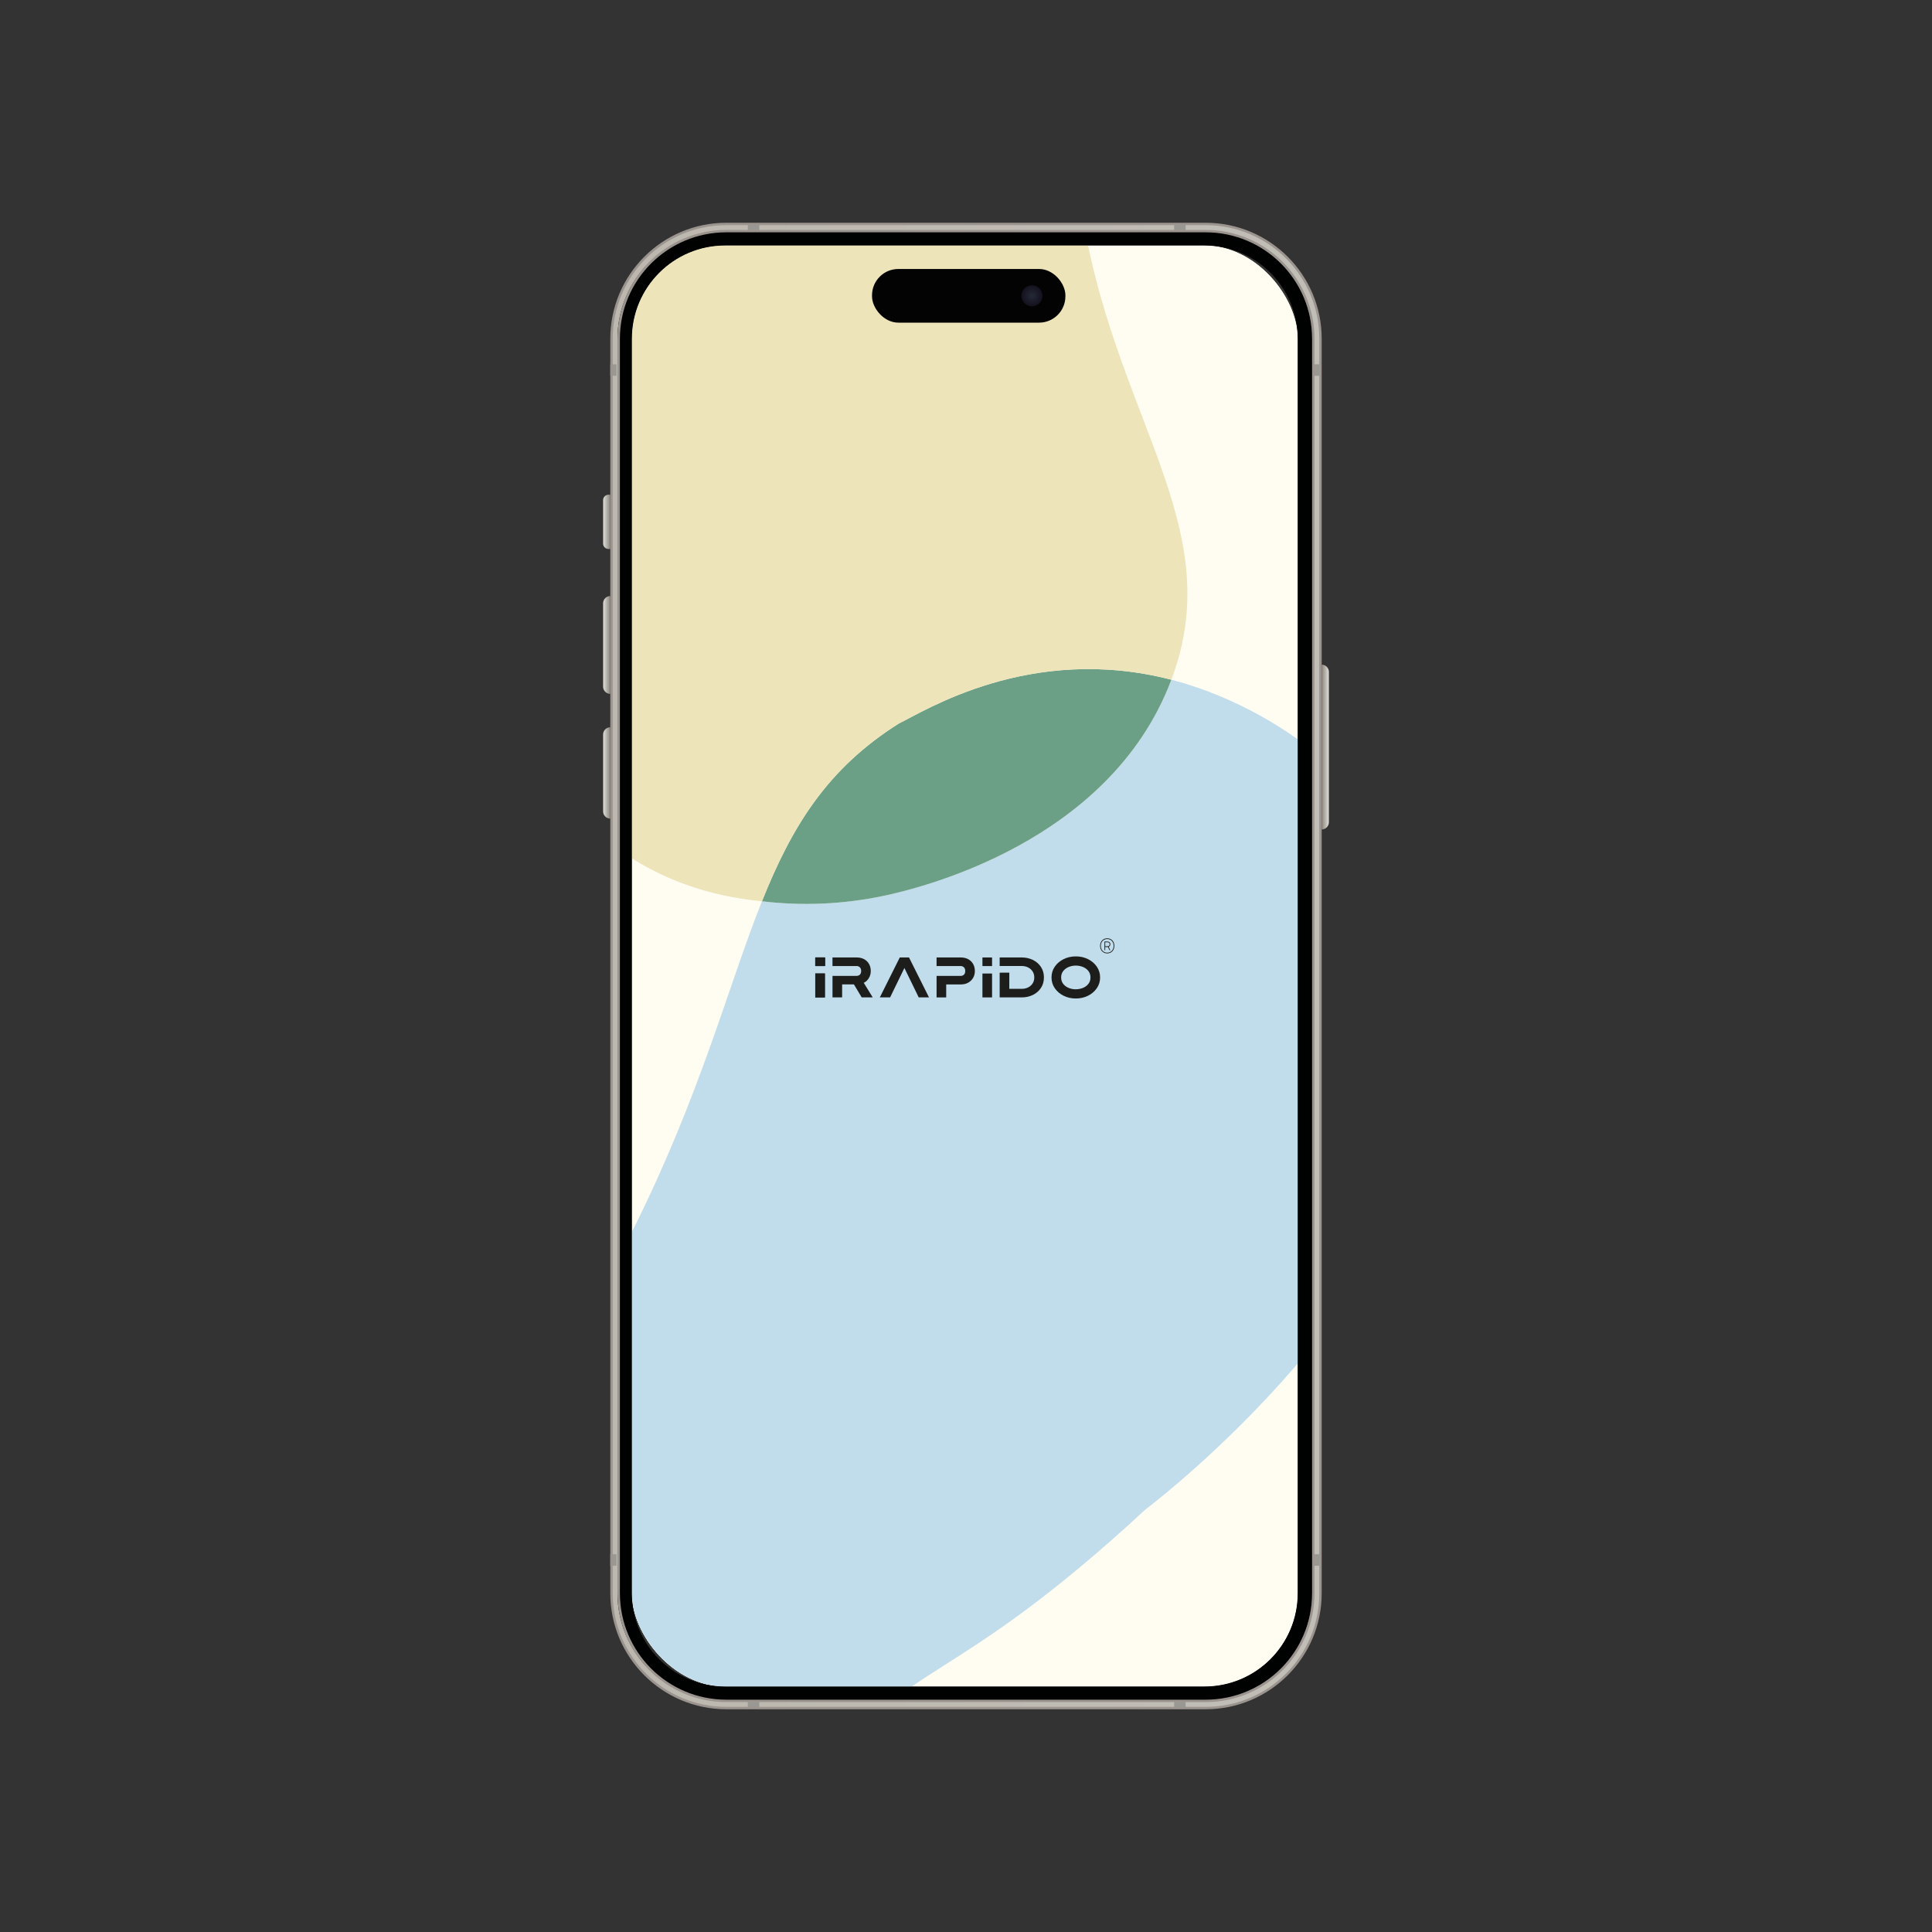 <?xml version="1.0" encoding="UTF-8"?>
<svg id="Livello_1" data-name="Livello 1" xmlns="http://www.w3.org/2000/svg" xmlns:xlink="http://www.w3.org/1999/xlink" viewBox="0 0 1200 1200">
  <rect x="0" y="0" width="1200" height="1200" fill="#333333" stroke="none"/>
  <defs>
    <style>
      .cls-1 {
        fill: #999893;
      }

      .cls-2 {
        stroke: #9b948e;
        stroke-miterlimit: 10;
        stroke-width: 1.49px;
      }

      .cls-2, .cls-3 {
        fill: none;
      }

      .cls-4 {
        fill: #fffcf2;
      }

      .cls-5 {
        fill: url(#Sfumatura_senza_nome_249-3);
      }

      .cls-6 {
        fill: url(#Sfumatura_senza_nome_250);
      }

      .cls-7 {
        fill: url(#Sfumatura_senza_nome_249-2);
      }

      .cls-8 {
        clip-path: url(#clippath-1);
      }

      .cls-9 {
        fill: url(#Sfumatura_senza_nome_240);
      }

      .cls-10 {
        fill: #040303;
      }

      .cls-11 {
        clip-path: url(#clippath-3);
      }

      .cls-12 {
        fill: url(#Sfumatura_senza_nome_249);
      }

      .cls-13 {
        fill: #c1ddec;
      }

      .cls-14 {
        clip-path: url(#clippath-2);
      }

      .cls-15 {
        fill: #000201;
      }

      .cls-16 {
        fill: #ede4ba;
      }

      .cls-17 {
        fill: #6ca086;
      }

      .cls-18 {
        fill: #1d1e1c;
      }

      .cls-19 {
        fill: url(#Sfumatura_senza_nome_27);
      }

      .cls-20 {
        clip-path: url(#clippath);
      }
    </style>
    <linearGradient id="Sfumatura_senza_nome_240" data-name="Sfumatura senza nome 240" x1="379.82" y1="600" x2="820.18" y2="600" gradientUnits="userSpaceOnUse">
      <stop offset="0" stop-color="#bcb8af"/>
      <stop offset="1" stop-color="#c1beb7"/>
    </linearGradient>
    <linearGradient id="Sfumatura_senza_nome_250" data-name="Sfumatura senza nome 250" x1="820.93" y1="464.02" x2="825.39" y2="464.02" gradientTransform="translate(1646.32 928.04) rotate(180)" gradientUnits="userSpaceOnUse">
      <stop offset="0" stop-color="#8c887f"/>
      <stop offset="1" stop-color="#e1ded9"/>
    </linearGradient>
    <linearGradient id="Sfumatura_senza_nome_249" data-name="Sfumatura senza nome 249" x1="-831.47" y1="480.09" x2="-827.01" y2="480.09" gradientTransform="translate(1206.08)" gradientUnits="userSpaceOnUse">
      <stop offset="0" stop-color="#e1ded9"/>
      <stop offset="1" stop-color="#8c887f"/>
    </linearGradient>
    <linearGradient id="Sfumatura_senza_nome_249-2" data-name="Sfumatura senza nome 249" x1="-831.47" y1="400.59" x2="-827.01" y2="400.59" xlink:href="#Sfumatura_senza_nome_249"/>
    <linearGradient id="Sfumatura_senza_nome_249-3" data-name="Sfumatura senza nome 249" x1="-831.47" y1="324.12" x2="-827.01" y2="324.12" xlink:href="#Sfumatura_senza_nome_249"/>
    <clipPath id="clippath">
      <rect class="cls-3" x="392.46" y="152.46" width="413.59" height="895.08" rx="57.96" ry="57.96"/>
    </clipPath>
    <radialGradient id="Sfumatura_senza_nome_27" data-name="Sfumatura senza nome 27" cx="640.95" cy="183.73" fx="640.95" fy="183.73" r="6.55" gradientUnits="userSpaceOnUse">
      <stop offset="0" stop-color="#252937"/>
      <stop offset="1" stop-color="#14111e"/>
    </radialGradient>
    <clipPath id="clippath-1">
      <rect class="cls-18" x="506.38" y="594.7" width="5.98" height="5.26"/>
    </clipPath>
    <clipPath id="clippath-2">
      <rect class="cls-18" x="506.38" y="594.7" width="5.98" height="5.34"/>
    </clipPath>
    <clipPath id="clippath-3">
      <rect class="cls-18" x="506.38" y="604.63" width="5.98" height="14.88"/>
    </clipPath>
  </defs>
  <path class="cls-9" d="M748.85,139.1h-297.7c-39.4,0-71.34,31.94-71.34,71.34v779.13c0,39.4,31.94,71.34,71.34,71.34h297.7c39.4,0,71.34-31.94,71.34-71.34V210.44c0-39.4-31.94-71.34-71.34-71.34ZM815.72,989.58c0,36.93-29.93,66.87-66.87,66.87h-297.7c-36.94,0-66.87-29.95-66.87-66.87V210.42c0-36.93,29.93-66.87,66.87-66.87h297.7c36.94,0,66.87,29.95,66.87,66.87v779.16Z"/>
  <path class="cls-6" d="M825.39,412.84h0v102.36h0c-2.46,0-4.46-2-4.46-4.46v-93.43c0-2.46,2-4.46,4.46-4.46Z" transform="translate(1646.32 928.04) rotate(-180)"/>
  <g>
    <path class="cls-12" d="M379.07,451.72h0v56.73h0c-2.46,0-4.46-2-4.46-4.46v-47.81c0-2.46,2-4.46,4.46-4.46Z"/>
    <path class="cls-7" d="M379.07,370.19h0v60.8h0c-2.46,0-4.46-2-4.46-4.46v-51.87c0-2.46,2-4.46,4.46-4.46Z"/>
    <path class="cls-5" d="M377.93,307.26h1.14v33.72h-1.14c-1.83,0-3.32-1.49-3.32-3.32v-27.07c0-1.83,1.49-3.32,3.32-3.32Z"/>
  </g>
  <rect class="cls-4" x="392.46" y="152.46" width="413.59" height="895.08" rx="57.96" ry="57.96"/>
  <rect class="cls-4" x="392.46" y="152.46" width="413.59" height="895.08" rx="57.96" ry="57.96"/>
  <g class="cls-20">
    <path class="cls-13" d="M901.93,632.59c0,155.66-173.47,291.95-190.53,305.02-122.31,113.25-148.37,92.52-199.08,164.18-58.15,82.17-39.77,131.87-109.73,193.15-17.52,15.36-53.01,45.66-106,54.16v-462.46c34.95-30.18,68.79-67.23,96.6-122.87,42.04-84.12,58.86-150.84,80.08-203.98,24.44,2.9,49.81,2.07,75.75-3.41,22.53-4.76,139.72-32.9,178.18-133.25.12-.32.24-.62.35-.94,7.48,1.94,15.09,4.35,22.86,7.3,74.31,28.24,112.87,83.5,125.37,103.29,11.67,21.1,18.43,41.21,22.15,59.56,2.74,13.51,4,26.95,4,40.24Z"/>
    <path class="cls-17" d="M727.55,422.2c-.11.32-.23.62-.35.94-38.46,100.35-155.65,128.49-178.18,133.25-25.95,5.48-51.32,6.31-75.75,3.41,18.52-46.32,40.35-82.31,85.19-110.53,14.95-7.05,81.24-49.88,169.1-27.07Z"/>
    <path class="cls-16" d="M727.55,422.2c-87.85-22.81-154.14,20.03-169.1,27.07-44.83,28.21-66.67,64.21-85.19,110.53-35.8-3.39-61.3-14.86-77.95-24.91-74.5-44.96-98.73-136.65-98.73-256.98,1.21-77.87.81-139.7.32-178.6-.1-7.92-.2-15.57-.32-22.95V-41.73c2.06-41.32,8.24-73.86,24.06-110.41,9.13-21.11,22.97-46.12,46.81-74.99,46.05-55.77,116.59-84.03,181.57-68.14,64.06,15.65,110.49,70,129.92,124.47,23.61,66.16-2.34,105.22-10.23,191.55-19.02,207.79,103.78,282.11,58.84,401.45Z"/>
  </g>
  <path class="cls-15" d="M748.1,143.55h-297.7c-36.94,0-66.87,29.95-66.87,66.87v779.16c0,36.93,29.93,66.87,66.87,66.87h297.7c36.94,0,66.87-29.95,66.87-66.87V210.42c0-36.93-29.93-66.87-66.87-66.87ZM806.05,989.58c0,32.02-25.95,57.96-57.96,57.96h-297.67c-32.02,0-57.96-25.95-57.96-57.96V210.42c0-32.02,25.95-57.96,57.96-57.96h297.67c32.02,0,57.96,25.95,57.96,57.96v779.16Z"/>
  <rect class="cls-10" x="541.63" y="167.07" width="120.11" height="33.33" rx="16.34" ry="16.34"/>
  <circle class="cls-19" cx="640.95" cy="183.73" r="6.55"/>
  <g>
    <rect class="cls-1" x="379.07" y="965.39" width="3.87" height="7.14"/>
    <rect class="cls-1" x="815.57" y="965.39" width="3.87" height="7.14"/>
    <rect class="cls-1" x="464.47" y="1057.03" width="7.14" height="3.87"/>
    <rect class="cls-1" x="464.47" y="139.1" width="7.14" height="3.87"/>
    <rect class="cls-1" x="729.28" y="139.1" width="7.14" height="3.87"/>
    <rect class="cls-1" x="729.28" y="1057.03" width="7.14" height="3.87"/>
    <g>
      <rect class="cls-1" x="379.07" y="226.28" width="3.87" height="7.14"/>
      <rect class="cls-1" x="815.57" y="226.28" width="3.87" height="7.14"/>
    </g>
  </g>
  <g>
    <g>
      <path class="cls-18" d="M517.07,600.01v-5.31h15.05c1.78,0,3.32.36,4.63,1.08,1.31.72,2.32,1.71,3.03,2.98.71,1.26,1.07,2.7,1.07,4.32,0,1.71-.41,3.22-1.24,4.53-.83,1.31-1.87,2.26-3.12,2.84l5.57,9.05h-6.85s-4.81-8.06-4.81-8.06h-7.34v8.06s-5.98,0-5.98,0v-13.37s15.05,0,15.05,0c.8,0,1.46-.26,1.98-.79.51-.53.77-1.28.77-2.26,0-.99-.28-1.75-.83-2.27-.55-.53-1.19-.79-1.92-.79h-15.05Z"/>
      <polygon class="cls-18" points="552.86 619.5 546.47 619.5 558.86 594.7 564.61 594.7 577.02 619.5 570.63 619.5 561.74 601.23 552.86 619.5"/>
      <path class="cls-18" d="M581.72,600.01v-5.31s15.05,0,15.05,0c1.78,0,3.32.36,4.63,1.08,1.31.72,2.32,1.71,3.03,2.98.71,1.26,1.07,2.7,1.07,4.32,0,2.43-.81,4.43-2.44,6.01-1.63,1.57-3.72,2.36-6.29,2.36h-9.07v8.06h-5.98s0-13.37,0-13.37h15.05c.8,0,1.46-.26,1.98-.79.51-.53.77-1.28.77-2.26,0-.99-.28-1.75-.83-2.27-.55-.53-1.19-.79-1.92-.79h-15.05Z"/>
      <path class="cls-18" d="M620.91,600.01v-5.31h13.74c2.52,0,4.83.51,6.91,1.53,2.08,1.02,3.74,2.47,4.98,4.33,1.24,1.86,1.86,4.04,1.86,6.55,0,2.5-.62,4.68-1.86,6.54-1.24,1.86-2.9,3.3-4.98,4.32-2.08,1.02-4.38,1.53-6.91,1.53h-13.74s0-15.35,0-15.35l6-.02-.02,10.06h7.75c1.45,0,2.77-.29,3.94-.88,1.17-.59,2.1-1.41,2.79-2.46.69-1.06,1.04-2.3,1.04-3.74s-.35-2.68-1.04-3.74c-.69-1.06-1.62-1.88-2.79-2.47-1.17-.59-2.48-.89-3.94-.89h-13.74Z"/>
      <path class="cls-18" d="M668.19,620.18c-2.77,0-5.29-.57-7.57-1.7-2.28-1.13-4.1-2.69-5.46-4.66-1.36-1.97-2.05-4.2-2.05-6.71,0-2.51.68-4.75,2.05-6.72,1.36-1.97,3.18-3.52,5.46-4.66,2.28-1.13,4.8-1.7,7.57-1.7,2.77,0,5.29.57,7.58,1.7,2.28,1.13,4.11,2.69,5.47,4.66,1.36,1.97,2.05,4.21,2.05,6.72,0,2.5-.68,4.74-2.05,6.71-1.36,1.97-3.19,3.52-5.47,4.66-2.28,1.13-4.81,1.7-7.58,1.7M668.19,614.45c1.61,0,3.11-.29,4.5-.87,1.39-.58,2.51-1.42,3.35-2.51.84-1.09,1.27-2.41,1.27-3.96,0-1.56-.42-2.88-1.27-3.98-.84-1.09-1.96-1.93-3.35-2.51-1.39-.58-2.89-.87-4.5-.87-1.6,0-3.09.3-4.48.89-1.39.59-2.51,1.43-3.35,2.53-.85,1.09-1.27,2.41-1.27,3.95,0,1.54.42,2.85,1.27,3.95.84,1.09,1.96,1.93,3.35,2.52,1.39.59,2.88.88,4.48.88"/>
      <rect class="cls-18" x="610.21" y="594.7" width="5.98" height="5.34"/>
      <g>
        <rect class="cls-18" x="506.38" y="594.7" width="5.98" height="5.26"/>
        <g class="cls-8">
          <rect class="cls-18" x="506.38" y="594.7" width="5.98" height="5.26"/>
        </g>
      </g>
      <rect class="cls-18" x="610.21" y="604.67" width="5.98" height="14.84"/>
      <g>
        <rect class="cls-18" x="506.38" y="594.7" width="5.98" height="5.34"/>
        <g class="cls-14">
          <rect class="cls-18" x="506.38" y="594.7" width="5.98" height="5.34"/>
        </g>
      </g>
      <g>
        <rect class="cls-18" x="506.38" y="604.63" width="5.98" height="14.88"/>
        <g class="cls-11">
          <rect class="cls-18" x="506.38" y="604.63" width="5.98" height="14.88"/>
        </g>
      </g>
    </g>
    <path class="cls-18" d="M687.72,582.8c2.69,0,4.42,1.99,4.42,4.68,0,2.69-1.73,4.69-4.42,4.69s-4.43-2.01-4.43-4.69c0-2.69,1.75-4.68,4.43-4.68ZM687.72,583.26c-2.44,0-3.98,1.8-3.98,4.22,0,2.44,1.54,4.24,3.98,4.24,2.42,0,3.96-1.8,3.96-4.24,0-2.42-1.54-4.22-3.96-4.22ZM686.07,590.18h.31c.05,0,.08-.04.08-.08v-1.83s.03-.06.08-.06h1.54s.06.01.08.05l.95,1.86s.05.05.09.05h.35c.05,0,.09-.04.05-.09l-.96-1.92s-.03-.09.01-.1c.44-.2,1-.65,1-1.56,0-1.09-.73-1.71-1.81-1.71h-1.77s-.06.03-.06.08v5.23s.03.08.06.08ZM686.56,587.74c-.05,0-.08-.03-.08-.06v-2.35s.03-.08.08-.08h1.3c.69,0,1.34.31,1.34,1.25,0,.93-.76,1.24-1.16,1.24h-1.49Z"/>
  </g>
  <path class="cls-2" d="M748.85,139.1h-297.7c-39.4,0-71.34,31.94-71.34,71.34v779.13c0,39.4,31.94,71.34,71.34,71.34h297.7c39.4,0,71.34-31.94,71.34-71.34V210.44c0-39.4-31.94-71.34-71.34-71.34ZM815.72,989.58c0,36.93-29.93,66.87-66.87,66.87h-297.7c-36.94,0-66.87-29.95-66.87-66.87V210.42c0-36.93,29.93-66.87,66.87-66.87h297.7c36.94,0,66.87,29.95,66.87,66.87v779.16Z"/>
</svg>